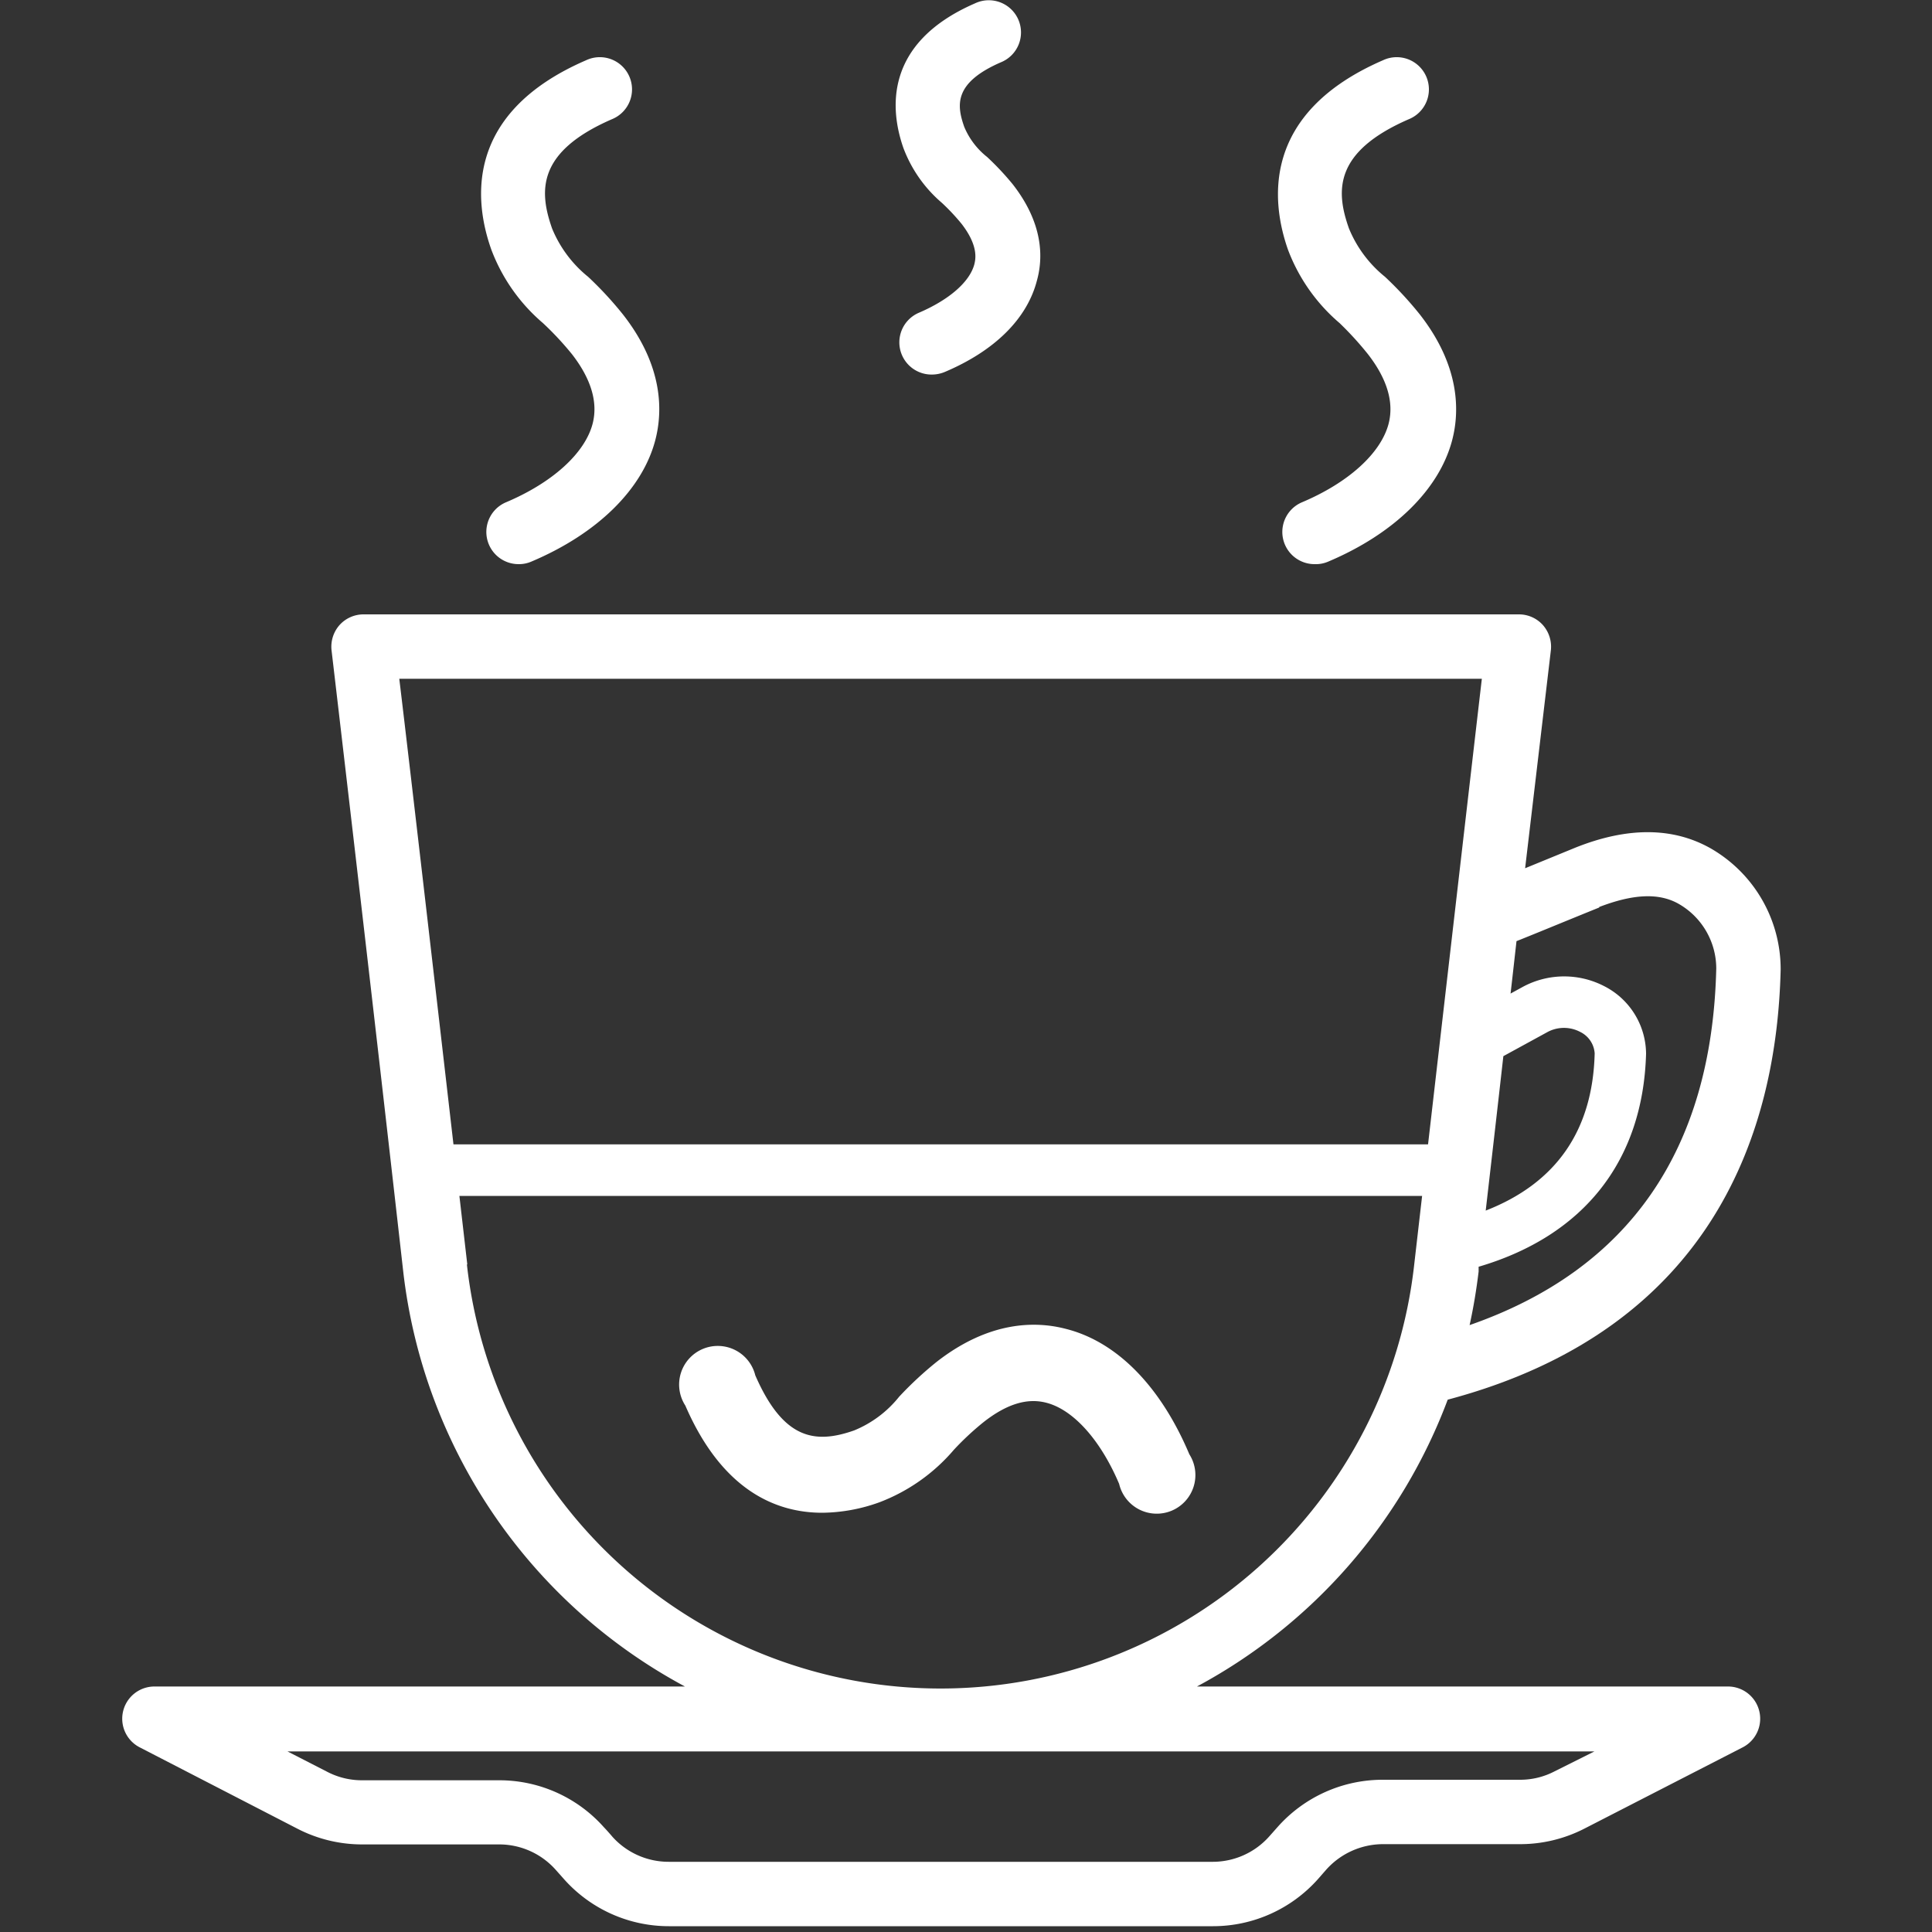 <svg id="Vrstva_1" data-name="Vrstva 1" xmlns="http://www.w3.org/2000/svg" viewBox="0 0 150 150"><rect x="0" y="0" width="150" height="150" fill="#333333" stroke="none"/><defs><style>.cls-1{fill:#ffffff;}</style></defs><title>icon</title><path class="cls-1" d="M134.12,130.94H92.93a42,42,0,0,0,19.47-22.27c20.84-5.54,25.56-21.17,25.85-33.39a10.82,10.82,0,0,0-5.43-9.41c-2.93-1.66-6.47-1.68-10.53-.05l-3.88,1.59,2-16.93a2.54,2.54,0,0,0-.62-1.95,2.49,2.49,0,0,0-1.87-.83H28.23a2.51,2.51,0,0,0-1.87.83,2.54,2.54,0,0,0-.62,1.95s3,25.49,5.57,48.27a42,42,0,0,0,21.87,32.19H12a2.5,2.5,0,0,0-1.14,4.73L23.13,142a10.94,10.94,0,0,0,5,1.2H38.77a5.87,5.87,0,0,1,4.4,2l.64.72a10.9,10.9,0,0,0,8.12,3.63H94.18a10.91,10.91,0,0,0,8.14-3.65l.63-.72a5.93,5.93,0,0,1,4.39-2H118a10.93,10.93,0,0,0,5-1.2l12.29-6.31a2.5,2.5,0,0,0-1.14-4.73ZM116.72,82l3.44-1.88a2.7,2.7,0,0,1,2.53,0,2,2,0,0,1,1.12,1.66c-.15,6-3,10.08-8.46,12.21C115.81,90,116.27,86,116.72,82Zm7.44-11.58c2.6-1,4.62-1.13,6.18-.24a5.79,5.79,0,0,1,2.91,5c-.33,14.1-6.78,23.39-19.15,27.7.3-1.36.53-2.75.7-4.16l0-.37c8.16-2.4,12.76-8.21,13-16.53a5.93,5.93,0,0,0-3.28-5.27,6.76,6.76,0,0,0-6.29.07l-.95.52c.16-1.38.31-2.74.46-4.07C119.11,72.53,121.39,71.58,124.16,70.46ZM36.28,98.17C34.18,79.92,31.87,59.91,31,52.7h84.05c-.84,7.21-3.15,27.22-5.25,45.47a37,37,0,0,1-73.55,0Zm84.41,39.36h0a5.75,5.75,0,0,1-2.67.65H107.34a10.9,10.9,0,0,0-8.14,3.66l-.63.71a5.87,5.87,0,0,1-4.39,2H51.93a5.87,5.87,0,0,1-4.37-1.93c-.22-.26-.46-.53-.68-.76a10.86,10.86,0,0,0-8.11-3.64H28.1a5.83,5.83,0,0,1-2.68-.65l-3.1-1.59H123.79Z"/><path class="cls-1" d="M40.28,43.8a2.5,2.5,0,0,1-1-4.8c3.62-1.53,6.13-3.81,6.73-6.1.43-1.66-.11-3.48-1.61-5.41a24,24,0,0,0-2.25-2.41,13.94,13.94,0,0,1-4-5.69C36.82,15.66,36,8.79,45.5,4.68a2.5,2.5,0,1,1,2,4.58c-5.81,2.53-5.66,5.56-4.64,8.47a9.41,9.41,0,0,0,2.8,3.76,27.72,27.72,0,0,1,2.71,2.93c3.13,4,3.09,7.51,2.51,9.74-1,3.84-4.51,7.28-9.62,9.44A2.41,2.41,0,0,1,40.28,43.8Z"/><path class="cls-1" d="M72.37,29.08a2.5,2.5,0,0,1-1-4.81c2.32-1,3.92-2.38,4.28-3.76.08-.35.36-1.39-1-3.14a16.58,16.58,0,0,0-1.51-1.61,10.41,10.41,0,0,1-3-4.27c-1-2.85-1.62-8.11,5.56-11.23a2.5,2.5,0,1,1,2,4.58c-3.67,1.6-3.42,3.34-2.84,5a5.84,5.84,0,0,0,1.77,2.34,21.35,21.35,0,0,1,2,2.13C81,17.35,81,20,80.51,21.77c-.77,3-3.31,5.48-7.16,7.11A2.6,2.6,0,0,1,72.37,29.08Z"/><path class="cls-1" d="M102.08,43.8a2.5,2.5,0,0,1-1-4.8c3.62-1.53,6.13-3.81,6.73-6.1.43-1.66-.11-3.48-1.61-5.41A25.2,25.2,0,0,0,104,25.08a13.94,13.94,0,0,1-4-5.69c-1.31-3.73-2.1-10.6,7.37-14.71a2.5,2.5,0,1,1,2,4.58c-5.81,2.53-5.67,5.56-4.64,8.47a9.41,9.41,0,0,0,2.8,3.76,27.72,27.72,0,0,1,2.71,2.93c3.12,4,3.09,7.51,2.51,9.74-1,3.84-4.51,7.28-9.62,9.44A2.42,2.42,0,0,1,102.08,43.8Z"/><path class="cls-1" d="M111.57,92.85H34a2,2,0,0,1,0-4h77.6a2,2,0,0,1,0,4Z"/><path class="cls-1" d="M63.84,117.45c-3.58,0-7.77-1.72-10.63-8.32a3,3,0,1,1,5.43-2.35c2.18,5,4.65,5.34,7.67,4.28a8.66,8.66,0,0,0,3.5-2.62,27.79,27.79,0,0,1,2.93-2.72c4.1-3.19,7.7-3.15,10-2.55,4,1,7.39,4.5,9.6,9.74a3,3,0,1,1-5.45,2.3c-1.44-3.4-3.55-5.76-5.65-6.3-1.48-.39-3.07.09-4.86,1.49a21.85,21.85,0,0,0-2.32,2.16,14.24,14.24,0,0,1-5.79,4.08A13.36,13.36,0,0,1,63.84,117.45Z"/></svg>